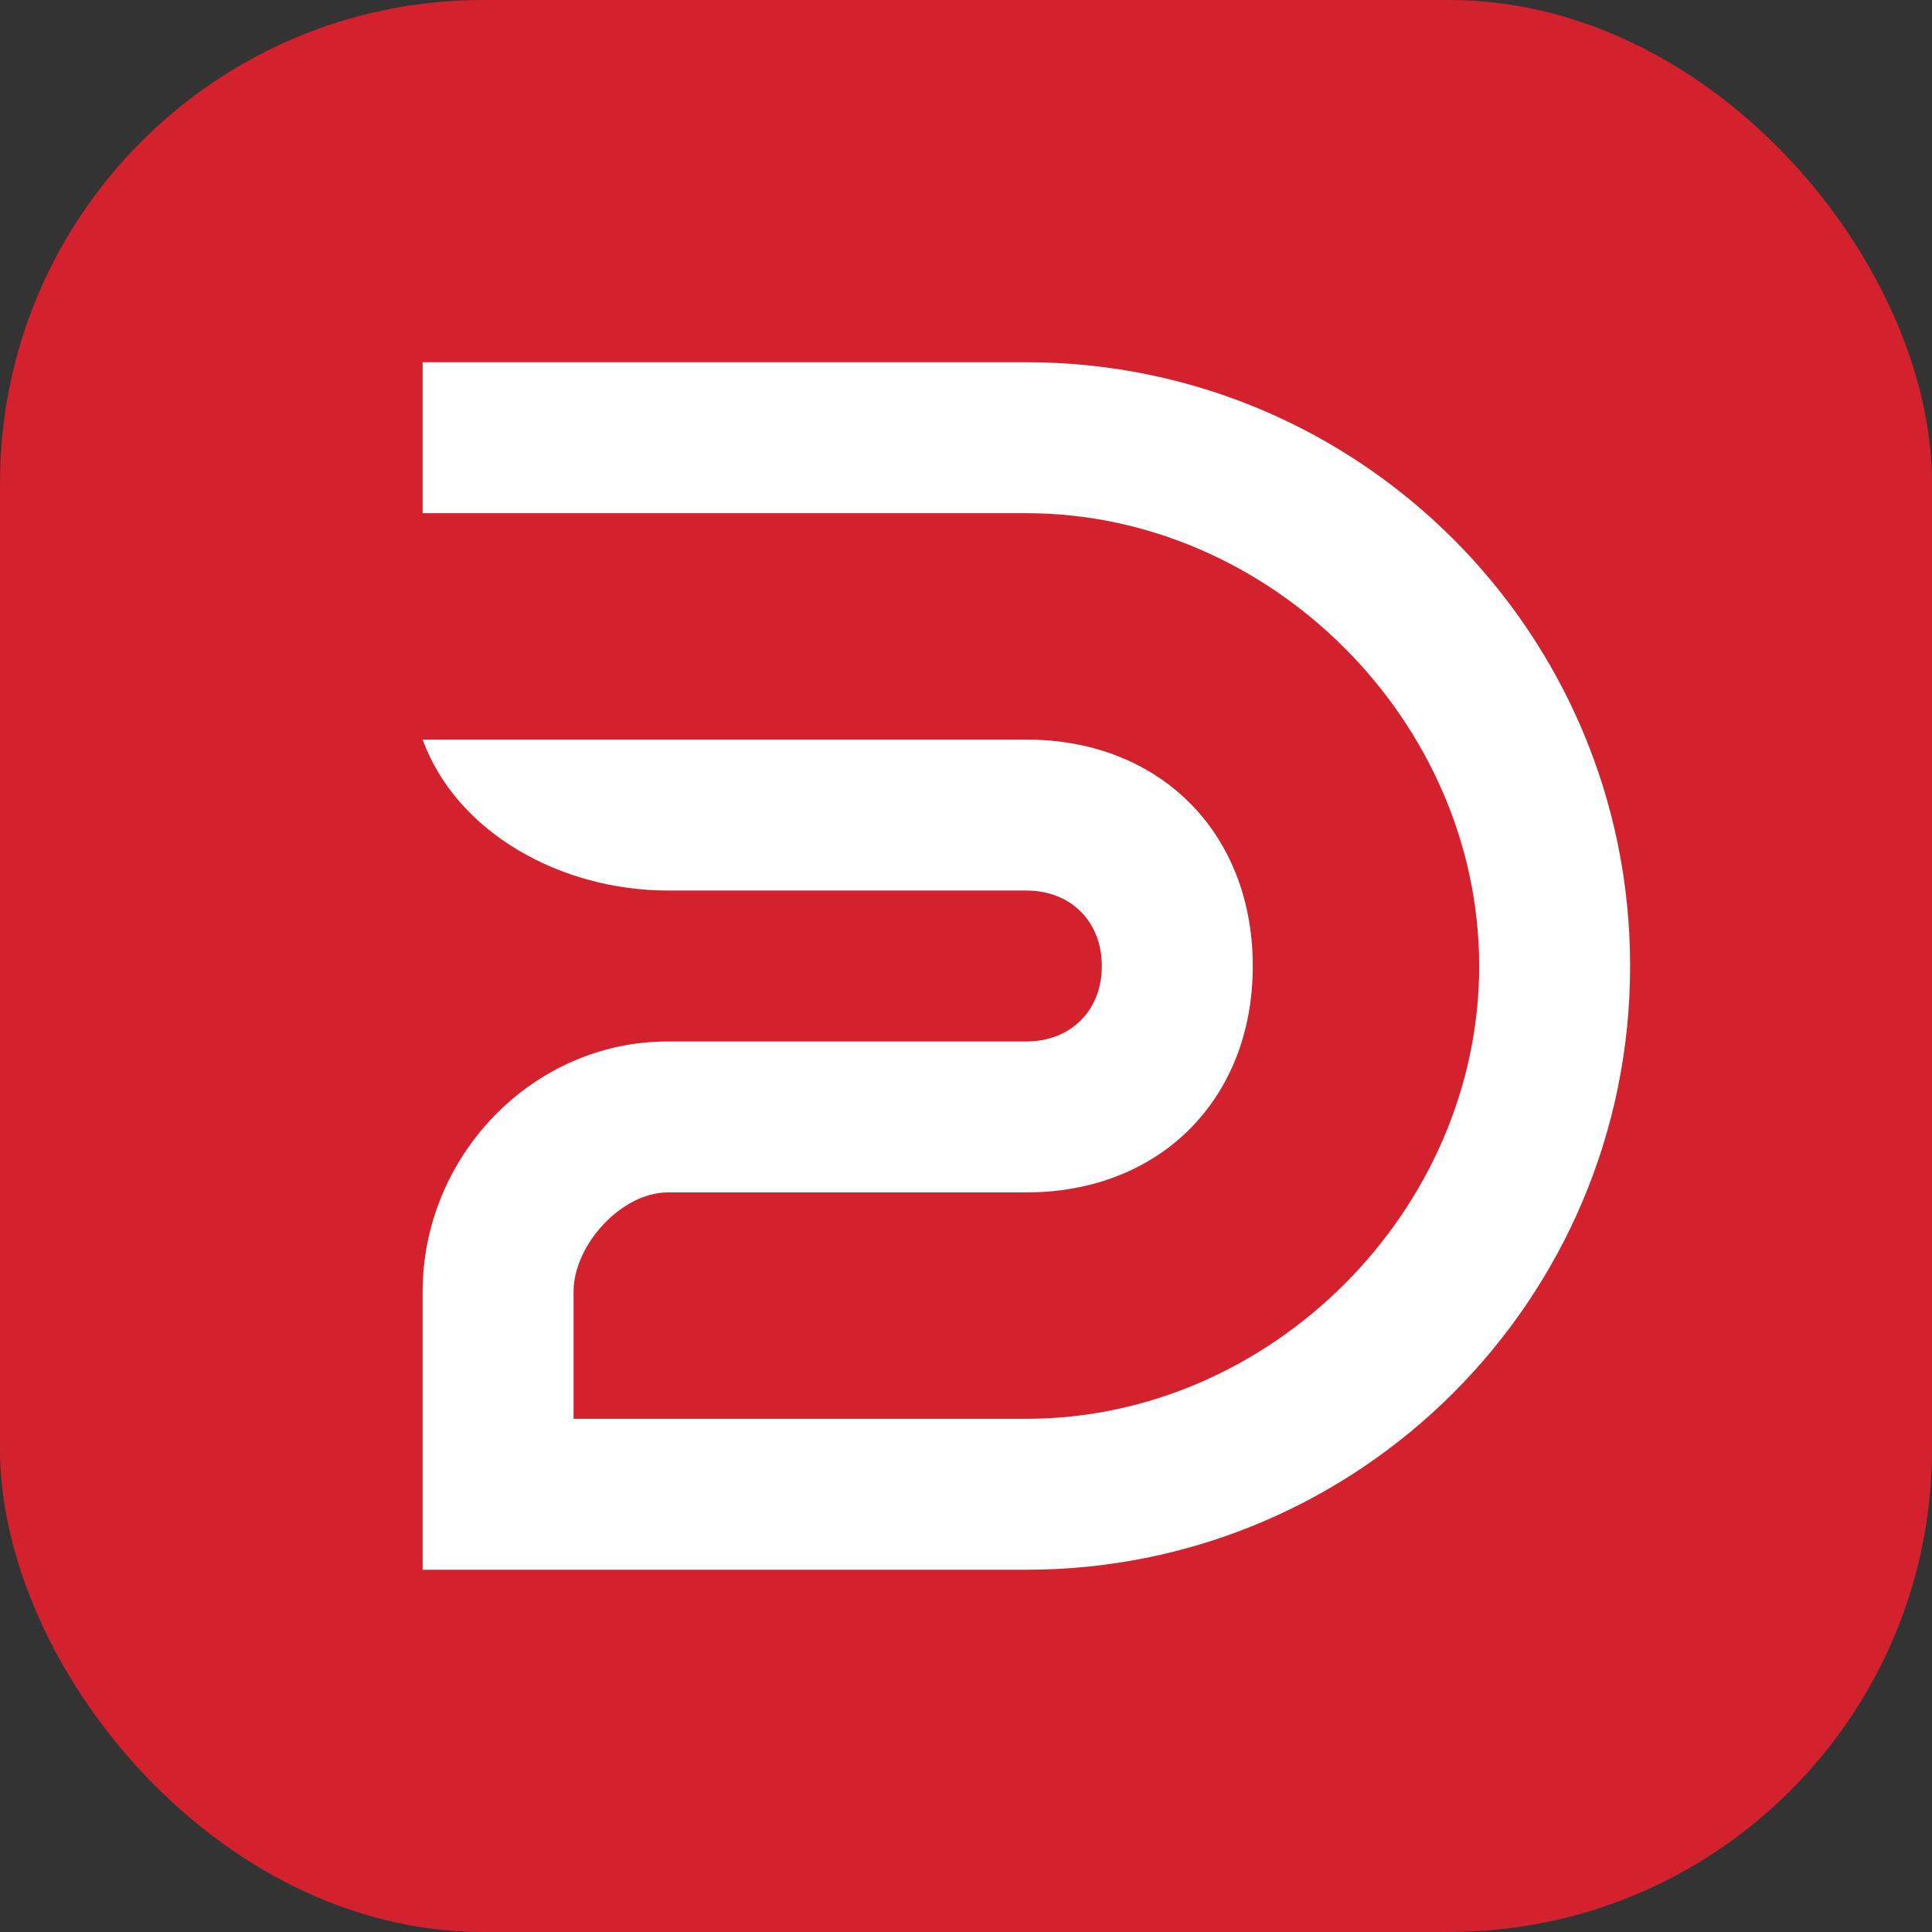 <svg width="32" height="32" viewBox="0 0 32 32" fill="none" xmlns="http://www.w3.org/2000/svg">
<rect x="0" y="0" width="32" height="32" fill="#333333" stroke="none"/>
<rect width="32" height="32" rx="8" fill="#D3222D"/>
<path d="M17 8.5H7V6H17C22.523 6 27 10.477 27 16C27 21.523 22.523 26 17 26H7V21.394C7 19.151 8.818 17.25 11.061 17.25H17C17.736 17.25 18.25 16.736 18.25 16C18.25 15.264 17.736 14.75 17 14.75H11.061C9.308 14.75 7.569 13.806 7 12.25H17C19.209 12.25 20.75 13.791 20.75 16C20.75 18.209 19.209 19.75 17 19.75H11.061C10.291 19.75 9.5 20.624 9.5 21.394V23.5H17C21.05 23.5 24.5 20.05 24.5 16C24.5 11.95 21.05 8.5 17 8.5Z" fill="white"/>
</svg>
